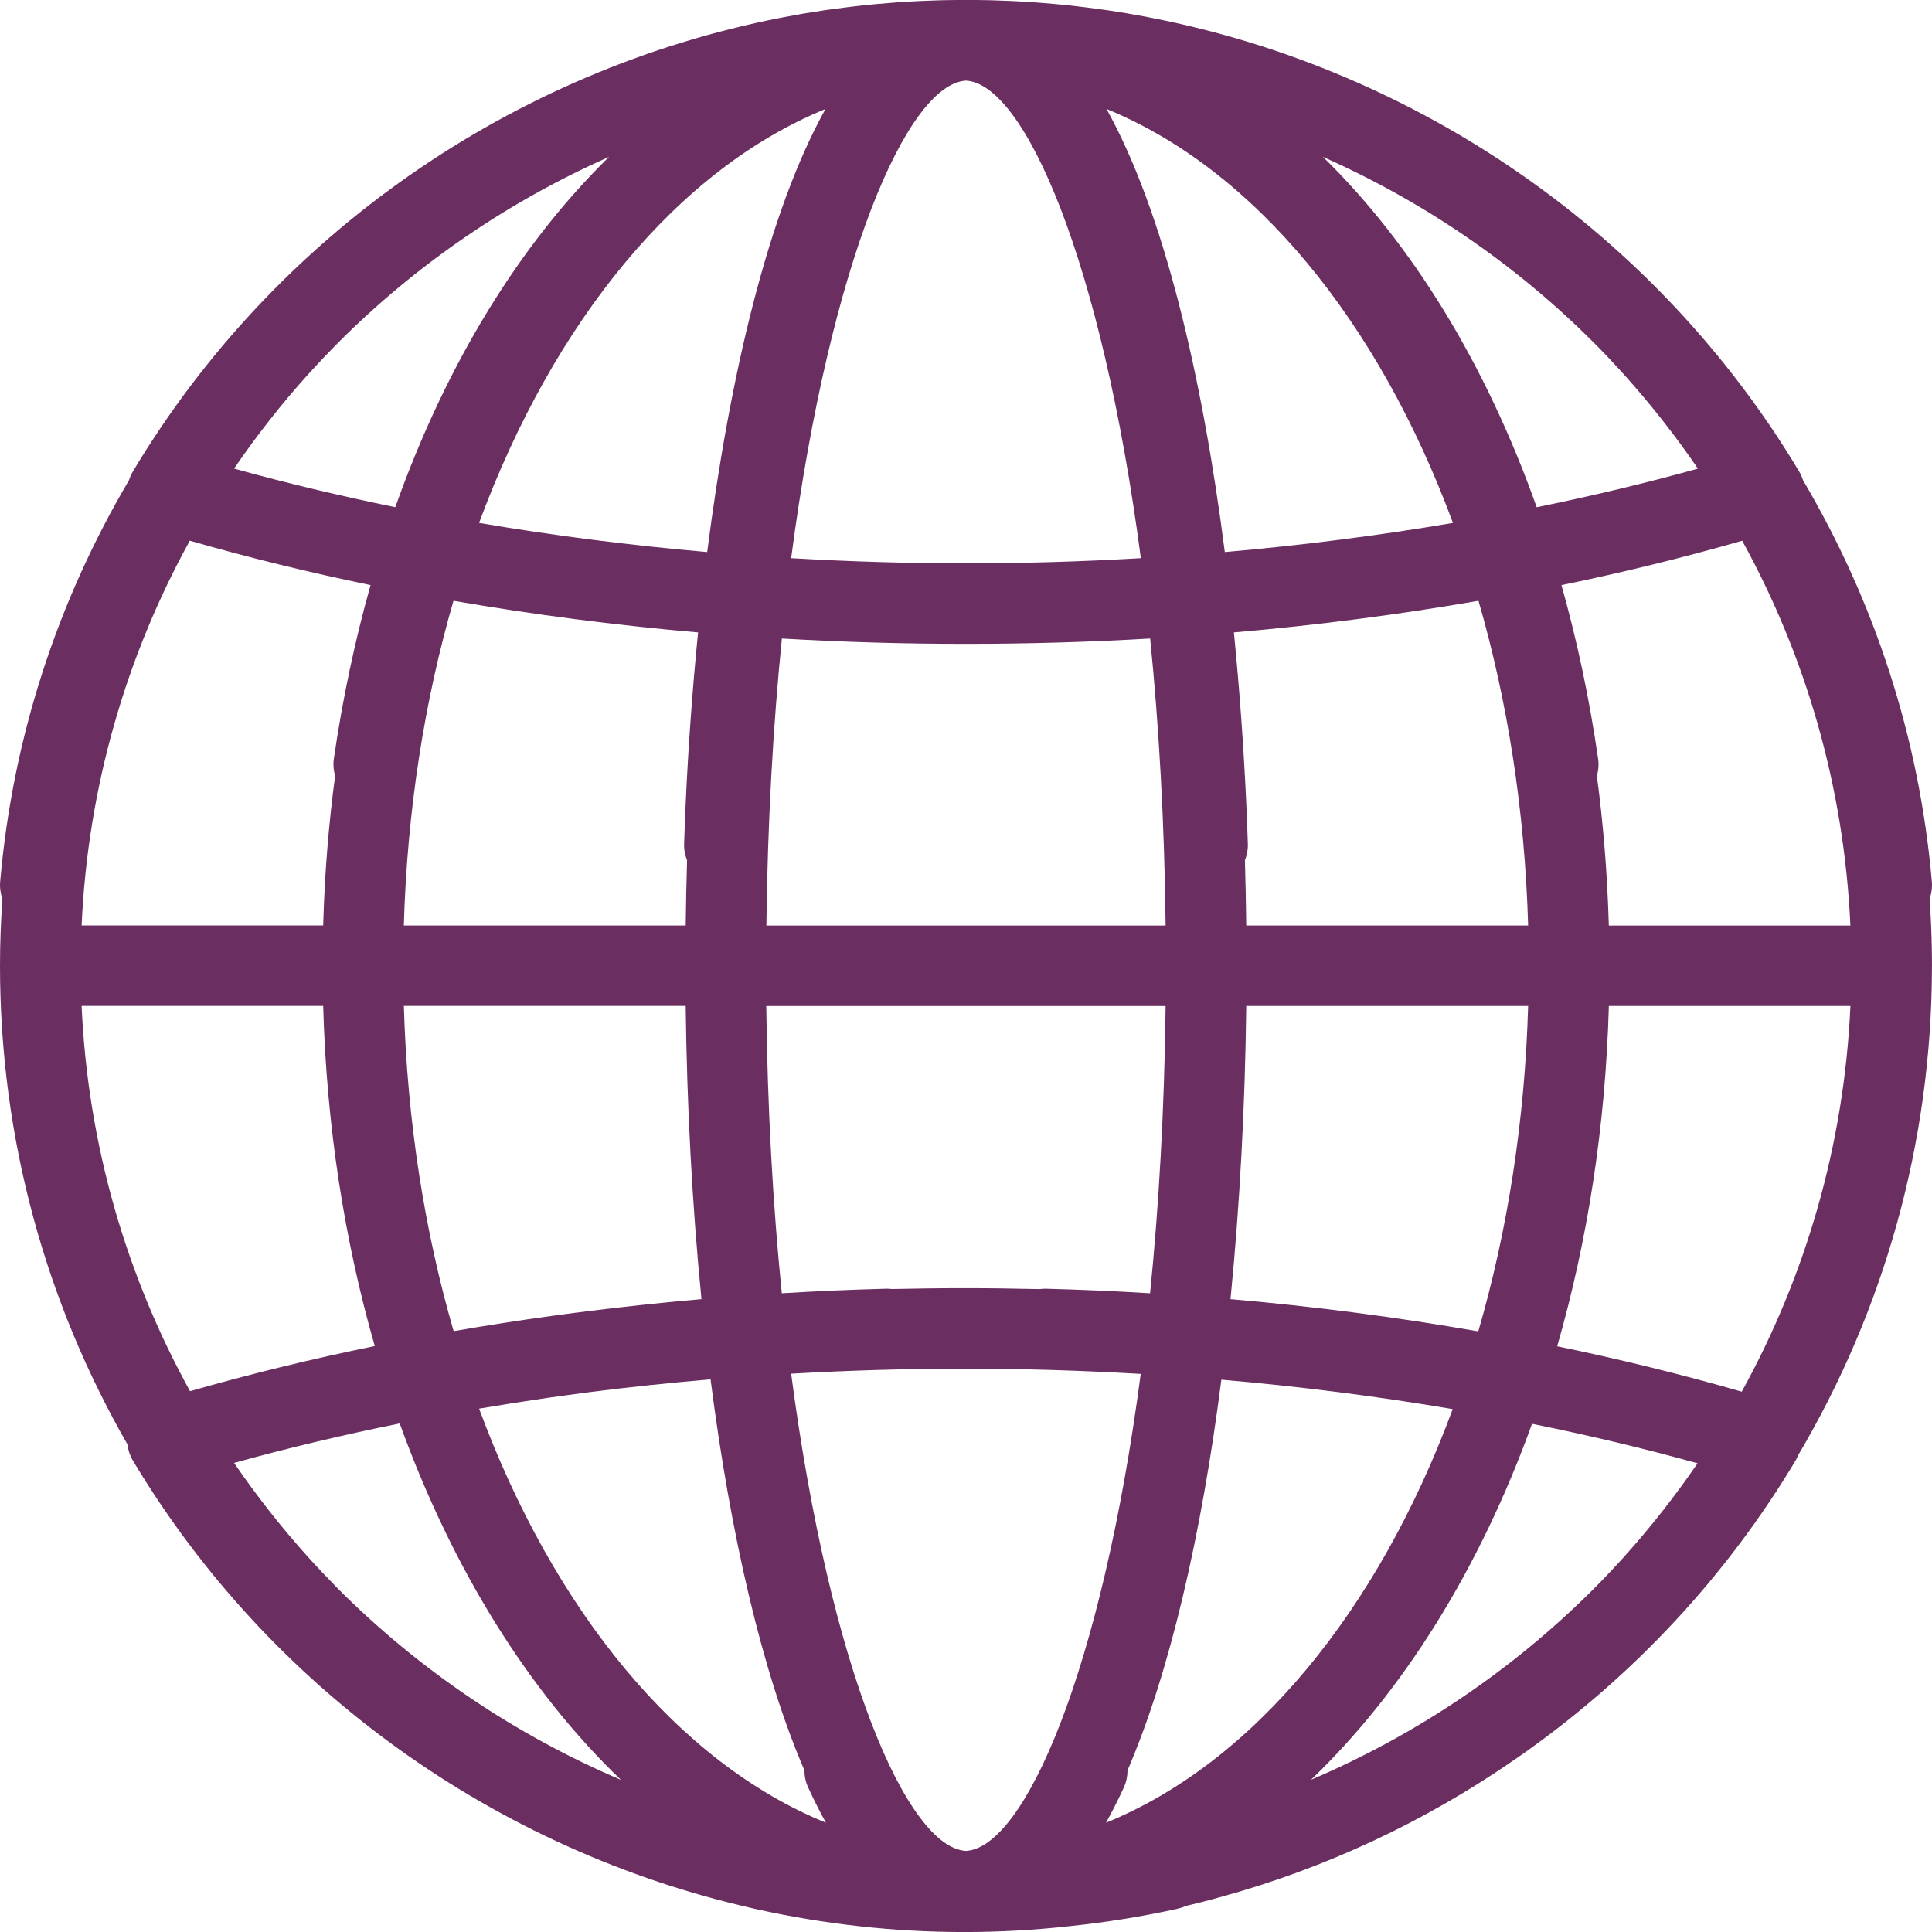 <svg width="50" height="50" viewBox="0 0 50 50" fill="none" xmlns="http://www.w3.org/2000/svg">
<g clip-path="url(#clip0_686_3053)">
<path d="M50 24.994C50 24.41 49.978 23.833 49.938 23.26C49.987 23.123 50.009 22.974 49.996 22.82C49.671 19.054 48.492 15.529 46.662 12.428C46.638 12.35 46.604 12.275 46.562 12.203C42.888 6.06 36.721 1.817 29.81 0.463C29.774 0.456 29.739 0.45 29.703 0.442C29.564 0.416 29.426 0.39 29.287 0.366C29.241 0.358 29.195 0.35 29.149 0.342C28.989 0.315 28.829 0.29 28.667 0.266C28.608 0.258 28.548 0.25 28.488 0.241C28.375 0.226 28.261 0.21 28.147 0.196C28.083 0.187 28.018 0.179 27.952 0.172C27.795 0.153 27.637 0.135 27.478 0.12C27.424 0.114 27.369 0.109 27.315 0.105C27.192 0.094 27.069 0.083 26.947 0.074C26.887 0.07 26.827 0.064 26.767 0.06C26.6 0.049 26.433 0.038 26.265 0.03C26.235 0.029 26.206 0.028 26.177 0.026C26.027 0.019 25.875 0.013 25.725 0.009C25.676 0.008 25.627 0.006 25.578 0.005C25.401 0.001 25.223 -0.001 25.045 -0.001C25.03 -0.001 25.015 -0.001 25 -0.001C24.985 -0.001 24.97 -0.001 24.955 -0.001C24.777 -0.001 24.599 0.002 24.422 0.005C24.373 0.006 24.324 0.007 24.274 0.009C24.122 0.013 23.972 0.019 23.822 0.026C23.793 0.027 23.763 0.028 23.734 0.03C23.566 0.038 23.399 0.049 23.232 0.06C23.172 0.064 23.112 0.069 23.052 0.074C22.929 0.083 22.806 0.094 22.684 0.105C22.63 0.11 22.575 0.114 22.521 0.12C22.362 0.135 22.204 0.153 22.047 0.172C21.982 0.179 21.917 0.187 21.852 0.196C21.738 0.21 21.624 0.225 21.51 0.241C21.451 0.25 21.392 0.258 21.332 0.266C21.171 0.29 21.011 0.315 20.85 0.342C20.804 0.35 20.758 0.358 20.712 0.366C20.573 0.39 20.434 0.415 20.296 0.442C20.26 0.45 20.225 0.456 20.189 0.463C13.279 1.817 7.112 6.06 3.438 12.204C3.396 12.276 3.362 12.351 3.338 12.429C1.508 15.53 0.329 19.055 0.004 22.821C-0.009 22.975 0.013 23.123 0.062 23.261C0.022 23.833 0 24.411 0 24.994C0 29.498 1.2 33.727 3.299 37.381C3.315 37.526 3.361 37.667 3.438 37.797C6.986 43.73 12.86 47.891 19.483 49.388C19.492 49.39 19.502 49.394 19.512 49.396C19.538 49.402 19.565 49.406 19.591 49.413C21.337 49.799 23.135 50.001 24.955 50.001C25.872 50.001 26.782 49.949 27.684 49.849C28.628 49.75 29.566 49.6 30.487 49.396C30.56 49.379 30.63 49.355 30.696 49.325C30.842 49.291 30.988 49.254 31.134 49.217C31.189 49.203 31.244 49.189 31.299 49.174C31.383 49.151 31.468 49.128 31.552 49.105C34.31 48.352 36.881 47.14 39.174 45.555C39.243 45.508 39.312 45.46 39.381 45.412C39.426 45.38 39.472 45.348 39.517 45.316C42.292 43.338 44.679 40.793 46.471 37.796C46.499 37.749 46.521 37.7 46.542 37.651C48.737 33.936 49.999 29.609 49.999 24.994H50ZM41.882 40.453C41.806 40.537 41.729 40.619 41.651 40.701C41.542 40.816 41.433 40.93 41.321 41.042C41.297 41.066 41.274 41.09 41.25 41.114C39.146 43.221 36.652 44.9 33.928 46.061C36.317 43.772 38.295 40.597 39.649 36.848C41.114 37.145 42.545 37.484 43.933 37.87C43.346 38.728 42.704 39.543 42.01 40.313C41.967 40.359 41.925 40.406 41.882 40.453ZM2.112 23.952C2.274 20.356 3.27 16.974 4.912 13.993C6.424 14.428 7.987 14.811 9.59 15.142C9.188 16.569 8.868 18.07 8.64 19.637C8.619 19.79 8.632 19.94 8.673 20.079C8.505 21.338 8.4 22.632 8.364 23.951H2.112V23.952ZM8.678 41.043C8.567 40.93 8.458 40.817 8.348 40.702C8.271 40.62 8.194 40.538 8.117 40.454C8.074 40.407 8.031 40.361 7.989 40.314C7.292 39.541 6.646 38.721 6.058 37.86C7.444 37.476 8.876 37.135 10.345 36.839C11.7 40.593 13.678 43.771 16.07 46.063C13.345 44.902 10.851 43.223 8.748 41.116C8.724 41.092 8.701 41.068 8.677 41.044L8.678 41.043ZM14.608 36.116C14.803 36.089 14.997 36.062 15.191 36.037C16.246 35.901 17.313 35.79 18.389 35.698C18.902 39.697 19.715 43.252 20.819 45.818C20.819 45.964 20.847 46.113 20.913 46.255C21.063 46.582 21.217 46.887 21.375 47.172C17.553 45.617 14.335 41.688 12.399 36.456C12.987 36.356 13.579 36.263 14.175 36.176C14.319 36.155 14.464 36.137 14.608 36.117V36.116ZM7.989 9.673C8.032 9.627 8.074 9.58 8.117 9.533C8.193 9.45 8.27 9.367 8.348 9.285C8.457 9.17 8.567 9.056 8.678 8.943C8.701 8.919 8.725 8.896 8.748 8.872C10.771 6.844 13.157 5.214 15.762 4.059C13.457 6.314 11.549 9.414 10.23 13.126C8.803 12.834 7.41 12.502 6.058 12.127C6.646 11.265 7.291 10.445 7.989 9.672V9.673ZM41.322 8.943C41.434 9.056 41.543 9.17 41.652 9.285C41.729 9.367 41.806 9.45 41.883 9.533C41.926 9.58 41.969 9.627 42.011 9.673C42.708 10.446 43.354 11.266 43.942 12.128C42.591 12.504 41.197 12.836 39.77 13.127C38.451 9.415 36.543 6.315 34.238 4.06C36.843 5.215 39.229 6.845 41.252 8.873C41.276 8.897 41.299 8.921 41.322 8.944V8.943ZM21.364 2.82C19.877 5.488 18.883 9.751 18.302 14.287C16.295 14.112 14.322 13.86 12.398 13.533C14.333 8.304 17.547 4.379 21.364 2.82ZM31.698 14.287C31.117 9.751 30.123 5.488 28.636 2.82C32.453 4.379 35.667 8.304 37.602 13.533C35.678 13.86 33.705 14.112 31.698 14.287ZM20.475 14.445C21.485 6.755 23.479 2.174 25 2.086C26.521 2.174 28.515 6.755 29.525 14.445C28.028 14.533 26.518 14.579 25 14.579C23.482 14.579 21.972 14.533 20.475 14.445ZM20.234 16.525C21.795 16.616 23.371 16.663 24.955 16.663C24.97 16.663 24.985 16.663 25 16.663C25.015 16.663 25.03 16.663 25.045 16.663C26.628 16.663 28.205 16.616 29.766 16.525C29.993 18.785 30.137 21.27 30.166 23.953H22.959H19.834C19.865 21.27 20.008 18.785 20.235 16.525H20.234ZM22.69 26.036H30.166C30.135 28.721 29.992 31.209 29.764 33.47C28.868 33.415 27.97 33.376 27.067 33.352C27.011 33.35 26.956 33.355 26.901 33.362C26.253 33.347 25.604 33.338 24.954 33.338C24.304 33.338 23.706 33.347 23.083 33.36C23.033 33.354 22.982 33.35 22.93 33.352C22.028 33.376 21.128 33.415 20.233 33.47C20.005 31.209 19.862 28.721 19.831 26.036H22.689H22.69ZM24.999 47.902C23.477 47.814 21.485 43.236 20.475 35.551C21.957 35.467 23.451 35.421 24.954 35.421C26.457 35.421 28.012 35.468 29.522 35.557C28.511 43.238 26.519 47.814 24.999 47.902ZM28.624 47.172C28.782 46.888 28.936 46.583 29.087 46.255C29.151 46.113 29.18 45.963 29.18 45.818C30.283 43.255 31.096 39.702 31.609 35.706C33.645 35.882 35.646 36.136 37.596 36.468C35.659 41.695 32.443 45.618 28.624 47.172ZM31.845 33.622C32.087 31.177 32.223 28.61 32.253 26.035H39.548C39.462 29.026 39.01 31.869 38.258 34.456C36.171 34.091 34.026 33.811 31.845 33.622ZM32.253 23.952C32.246 23.388 32.235 22.824 32.218 22.263C32.271 22.132 32.3 21.988 32.294 21.837C32.283 21.482 32.269 21.13 32.253 20.781C32.186 19.331 32.08 17.845 31.933 16.367C34.086 16.18 36.203 15.906 38.263 15.548C39.012 18.131 39.462 20.968 39.548 23.952H32.253ZM11.736 15.548C13.797 15.905 15.913 16.18 18.066 16.367C17.919 17.845 17.812 19.331 17.746 20.781C17.73 21.13 17.716 21.482 17.705 21.837C17.699 21.988 17.728 22.132 17.781 22.263C17.764 22.825 17.753 23.389 17.746 23.952H10.451C10.537 20.968 10.987 18.131 11.736 15.548ZM17.746 26.035C17.776 28.61 17.912 31.177 18.154 33.622C17.458 33.682 16.767 33.753 16.08 33.831C16.076 33.831 16.073 33.831 16.069 33.832C15.817 33.861 15.563 33.89 15.312 33.922C15.023 33.957 14.735 33.994 14.448 34.033C14.4 34.039 14.351 34.045 14.303 34.053C13.44 34.17 12.585 34.304 11.74 34.45C10.989 31.864 10.538 29.022 10.452 26.033H17.747L17.746 26.035ZM45.076 36.017C43.536 35.573 41.941 35.18 40.3 34.842C41.083 32.12 41.551 29.15 41.637 26.035H47.889C47.726 29.64 46.725 33.031 45.076 36.017ZM41.636 23.952C41.599 22.633 41.495 21.339 41.327 20.08C41.368 19.941 41.381 19.791 41.359 19.638C41.133 18.071 40.813 16.57 40.41 15.143C42.014 14.812 43.576 14.428 45.088 13.994C46.73 16.975 47.726 20.357 47.888 23.953H41.636V23.952ZM8.364 26.035C8.45 29.148 8.917 32.116 9.699 34.836C8.059 35.171 6.463 35.562 4.918 36.004C3.273 33.021 2.274 29.634 2.112 26.034H8.364V26.035Z" fill="#6B2E61"/>
</g>
<defs>
<clipPath id="clip0_686_3053">
<rect width="50" height="50" fill="white"/>
</clipPath>
</defs>
</svg>
